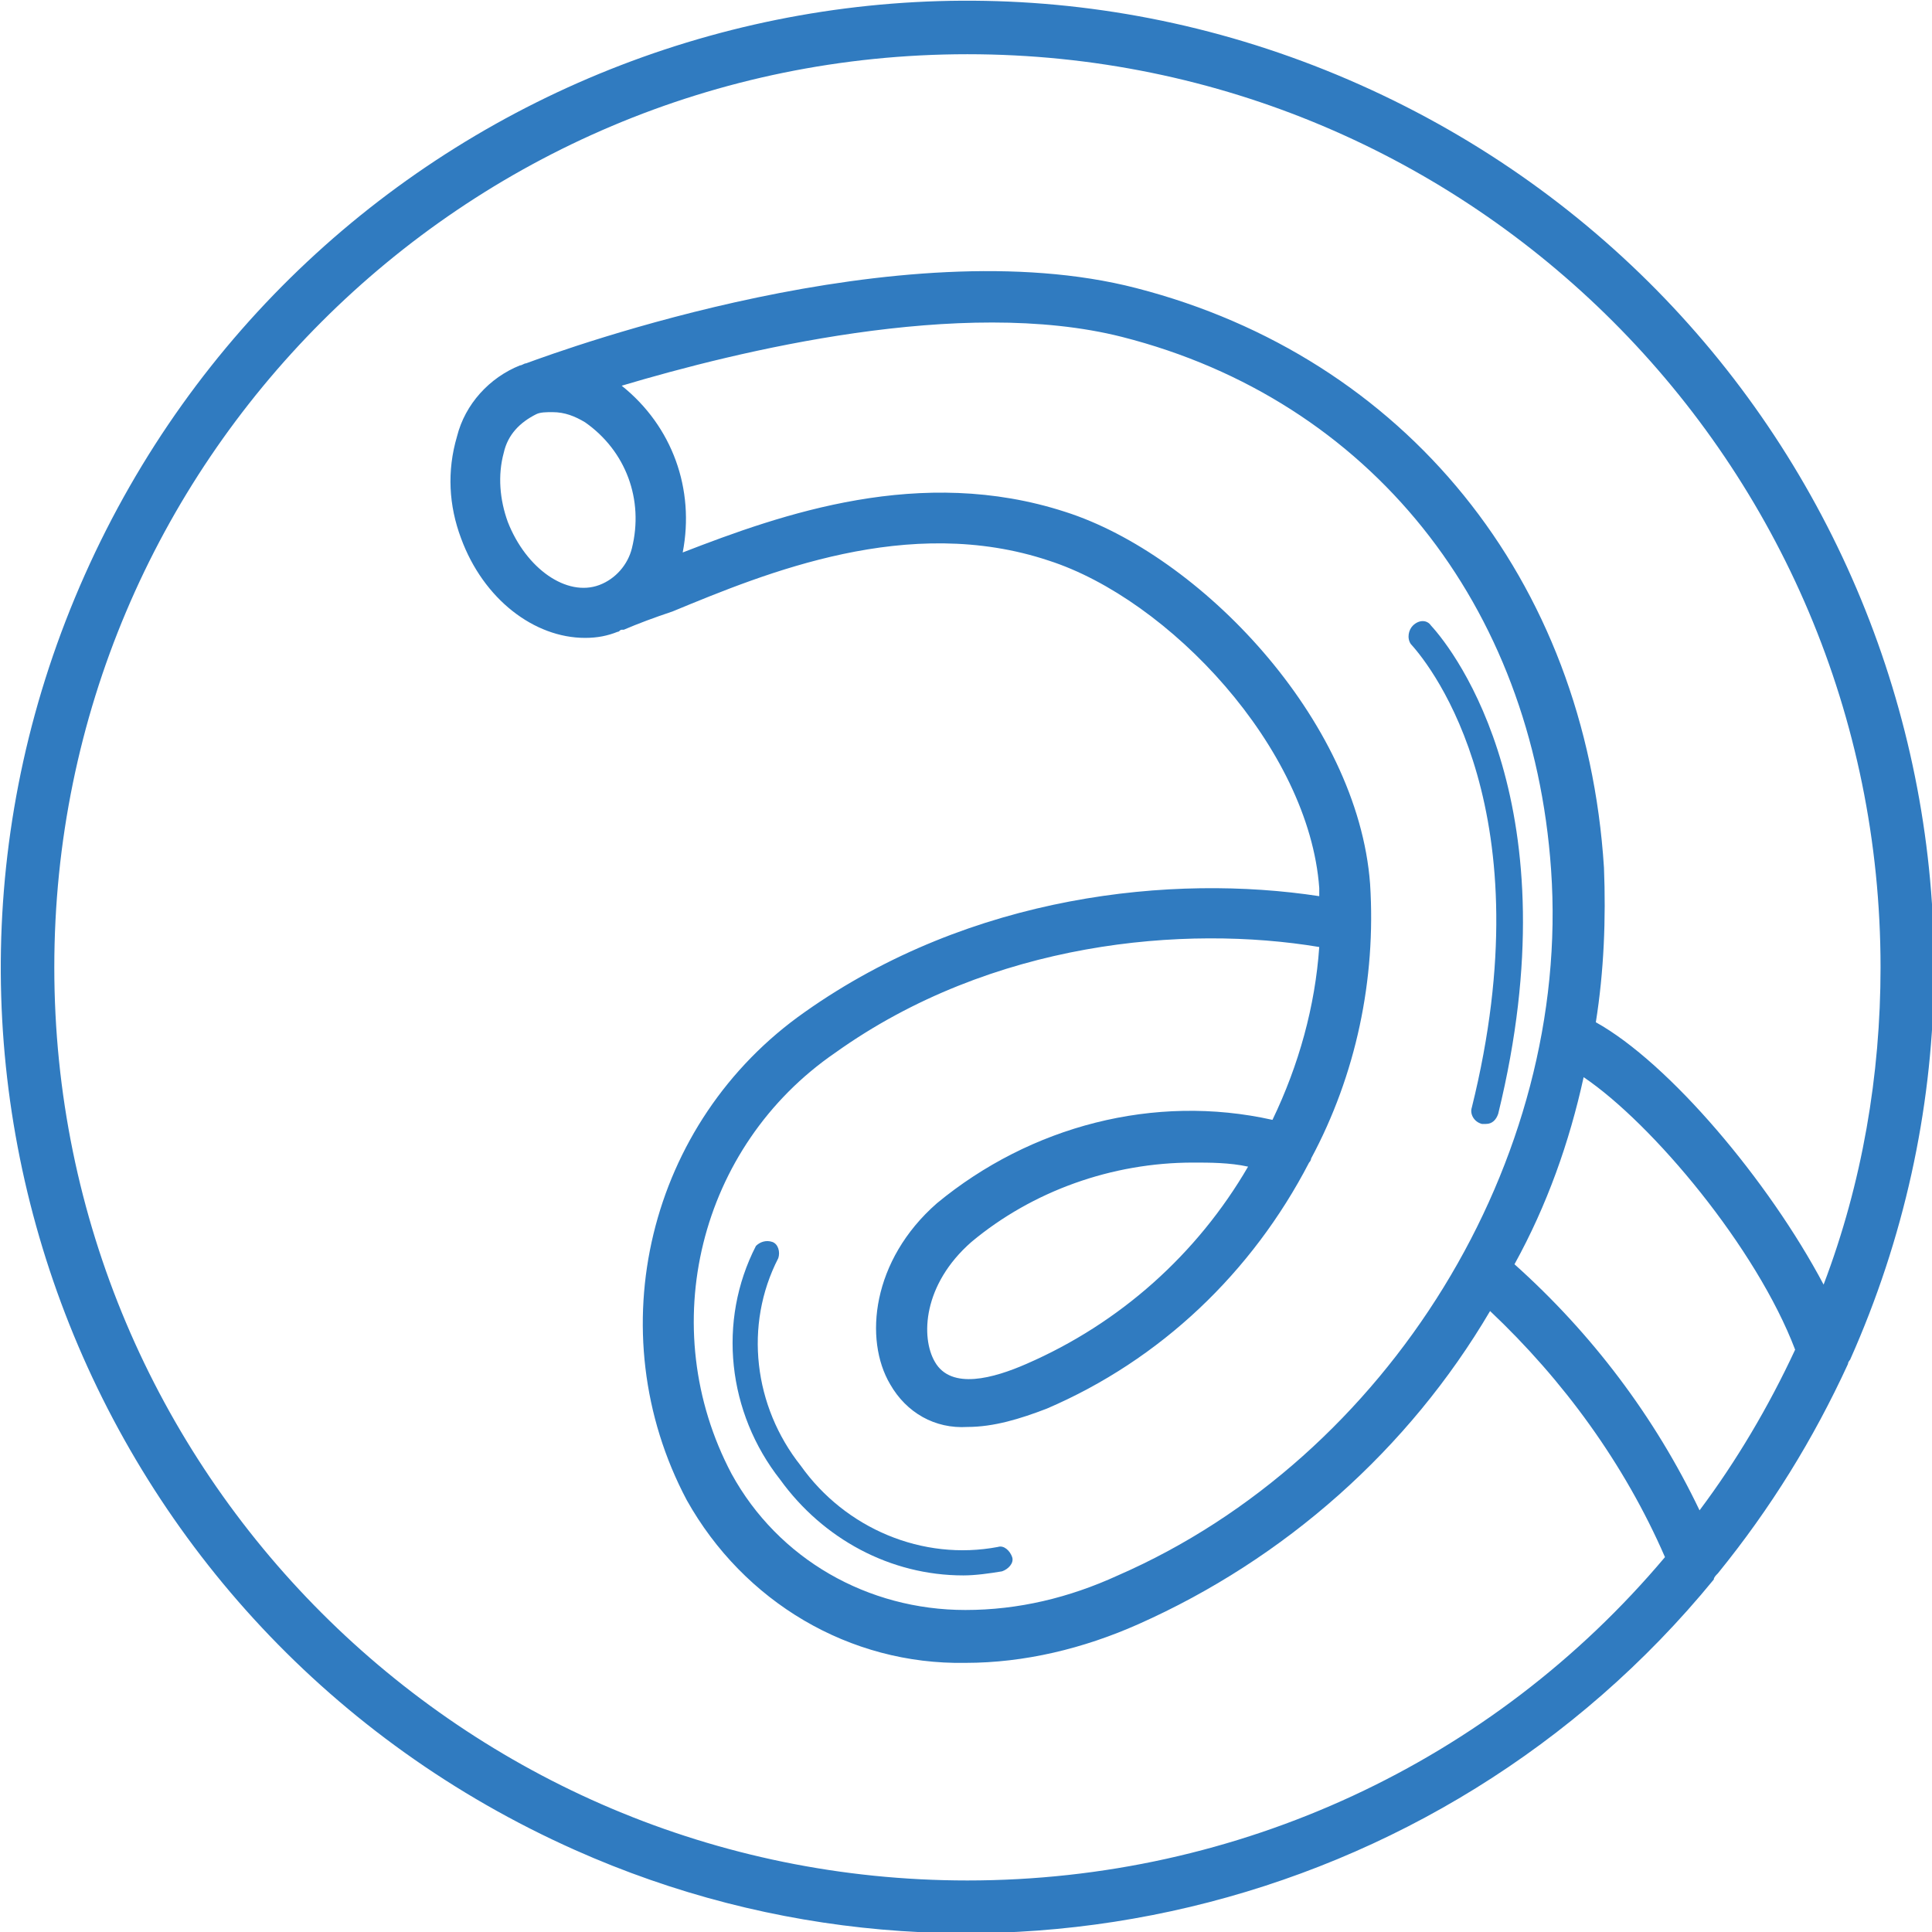 <?xml version="1.0" encoding="utf-8"?>
<!-- Generator: Adobe Illustrator 25.2.3, SVG Export Plug-In . SVG Version: 6.00 Build 0)  -->
<svg version="1.1" id="Layer_1" xmlns="http://www.w3.org/2000/svg" xmlns:xlink="http://www.w3.org/1999/xlink" x="0px" y="0px"
	 viewBox="0 0 95 95" style="enable-background:new 0 0 95 95;" xml:space="preserve">
<style type="text/css">
	.st0{fill:#307BC0;}
</style>
<g id="Group_32086" transform="translate(-528.03 -250.634)">
	<path id="Path_36981" class="st0" d="M612.5,328c2.6-3.2,4.7-6.6,6.4-10.3c0-0.1,0.1-0.2,0.1-0.2c10.7-24-0.1-52-24.1-62.7
		c-24-10.7-52,0.1-62.7,24.1c-10.7,24,0.1,52,24.1,62.7c19.5,8.7,42.5,3.2,56-13.3C612.3,328.2,612.4,328.1,612.5,328z M574.1,309.8
		c-3.2,2.8-3.6,6.7-2.3,8.9c0.8,1.4,2.2,2.2,3.8,2.1c1.3,0,2.6-0.4,3.9-0.9c5.6-2.4,10.1-6.7,12.9-12.1c0.1-0.1,0.1-0.2,0.1-0.2
		c2.2-4.1,3.2-8.8,2.9-13.5c-0.6-8.1-8.4-16.2-15-18.3c-7.1-2.3-13.9,0.1-18.8,2c0.6-3.1-0.5-6.2-3-8.2c5.7-1.7,16.7-4.4,24.6-2.4
		c12.2,3.1,20.2,13.2,21.1,26.2c1,14.3-8,28.9-21.3,34.7c-2.4,1.1-4.9,1.7-7.5,1.7c-4.8,0-9.2-2.5-11.5-6.7
		c-3.8-7.2-1.6-16.1,5.1-20.7c7.7-5.5,17.2-6.3,23.8-5.2c-0.2,2.9-1,5.8-2.3,8.5C584.8,304.4,578.7,306,574.1,309.8L574.1,309.8z
		 M589.4,308c-2.5,4.3-6.3,7.7-10.9,9.7c-1.6,0.7-3.7,1.3-4.5-0.1c-0.7-1.2-0.6-3.8,1.8-5.9c3-2.5,6.9-3.9,10.9-3.9
		C587.5,307.8,588.5,307.8,589.4,308L589.4,308z M554.4,271c0.2-0.1,0.5-0.1,0.8-0.1c0.6,0,1.1,0.2,1.6,0.5c2,1.4,2.9,3.8,2.3,6.2
		c-0.2,0.8-0.8,1.5-1.6,1.8c-1.6,0.6-3.6-0.8-4.5-3.1c-0.4-1.1-0.5-2.3-0.2-3.4C553,272,553.6,271.4,554.4,271L554.4,271z
		 M605.9,303.6c3.4,2.3,8.5,8.4,10.4,13.4c-1.3,2.8-2.9,5.5-4.7,7.9c-2.2-4.6-5.3-8.7-9.1-12.1C604.1,309.9,605.2,306.8,605.9,303.6
		L605.9,303.6z M575.6,343.1c-24.8,0-44.9-20.1-44.9-44.9c0-24.8,20.1-44.9,44.9-44.9s44.9,20.1,44.9,44.9c0,5.3-0.9,10.6-2.8,15.6
		c-2.7-5.1-7.6-10.9-11.2-12.9c0.4-2.5,0.5-5.1,0.4-7.6c-0.9-14.2-9.8-25.1-23-28.5c-11.6-3-28.1,3-30,3.7c0,0,0,0,0,0
		c-0.1,0-0.2,0.1-0.3,0.1c-1.5,0.6-2.7,1.9-3.1,3.5c-0.5,1.7-0.4,3.4,0.2,5c1.1,3,3.6,4.9,6.1,4.9c0.6,0,1.1-0.1,1.6-0.3
		c0.1,0,0.1-0.1,0.2-0.1c0,0,0.1,0,0.1,0c0.7-0.3,1.5-0.6,2.4-0.9c4.6-1.9,11.6-4.8,18.5-2.5c5.9,1.9,12.8,9.2,13.3,16.1
		c0,0.1,0,0.3,0,0.4c-7.2-1.1-17.1-0.1-25.3,5.7c-7.7,5.4-10.2,15.7-5.8,24c2.8,5,8,8.1,13.7,8c2.9,0,5.8-0.7,8.5-1.9
		c7.2-3.2,13.3-8.6,17.3-15.4c3.6,3.4,6.6,7.5,8.6,12.1C601.4,337.3,588.9,343.1,575.6,343.1L575.6,343.1z"/>
	<path id="Path_36982" class="st0" d="M600.4,305.1c-0.1,0.3,0.1,0.7,0.5,0.8c0,0,0,0,0,0c0,0,0.1,0,0.2,0c0.3,0,0.5-0.2,0.6-0.5
		c3.7-15.1-2.1-22.7-3.3-24c-0.2-0.3-0.6-0.3-0.9,0c-0.2,0.2-0.3,0.6-0.1,0.9C598.5,283.5,604,290.6,600.4,305.1z"/>
	<path id="Path_36983" class="st0" d="M567.4,322.7c-2.3-2.9-2.8-6.9-1.1-10.2c0.1-0.3,0-0.7-0.3-0.8c-0.3-0.1-0.6,0-0.8,0.2
		c-1.9,3.7-1.4,8.2,1.2,11.5c2.1,2.9,5.4,4.7,9,4.7c0.6,0,1.3-0.1,1.9-0.2c0.3-0.1,0.6-0.4,0.5-0.7c-0.1-0.3-0.4-0.6-0.7-0.5
		C573.4,327.4,569.6,325.8,567.4,322.7z"/>
</g>
</svg>
